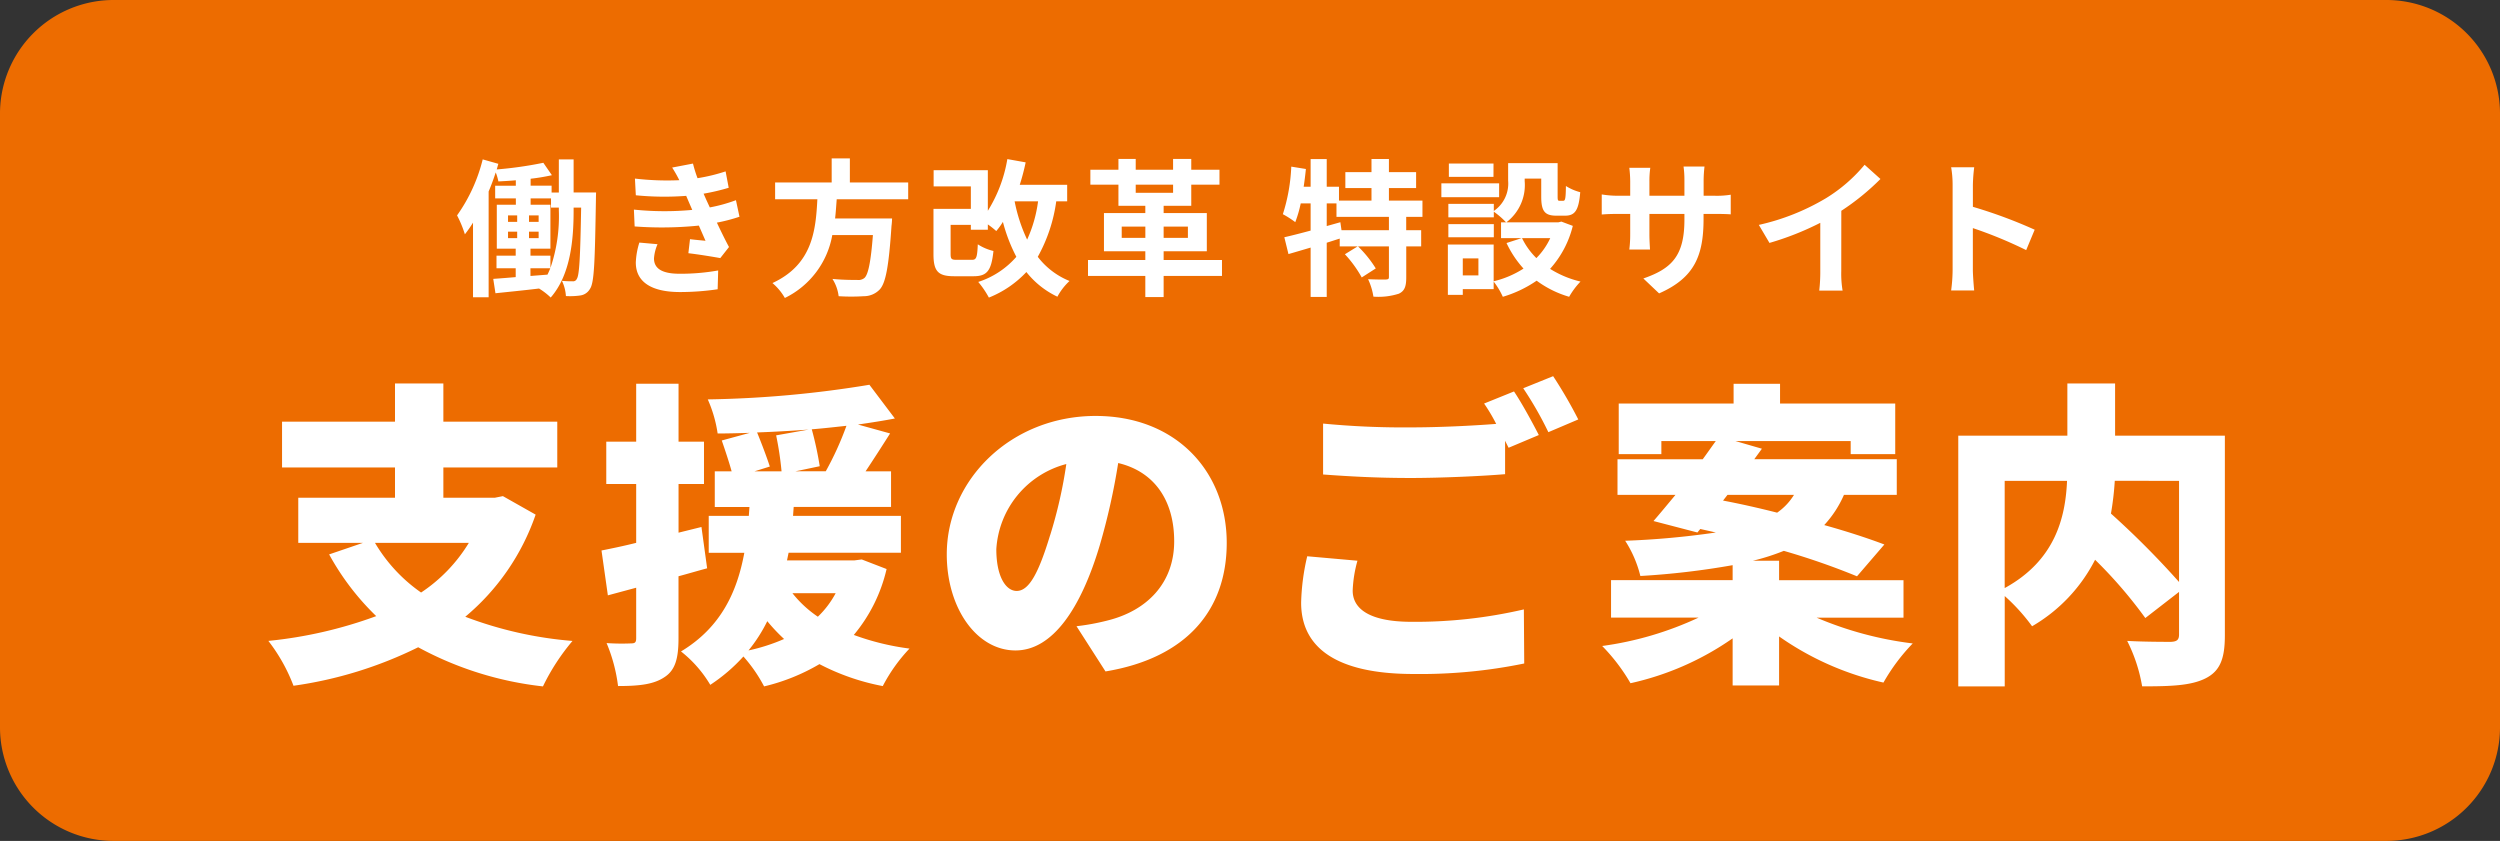 <svg xmlns="http://www.w3.org/2000/svg" width="220" height="74" viewBox="0 0 220 74">
  <rect x="0" y="0" width="220" height="74" fill="#333333" stroke="none"/>
  <g id="グループ_12435" data-name="グループ 12435" transform="translate(-1122 -13)">
    <path id="パス_91705" data-name="パス 91705" d="M10,0H210a10,10,0,0,1,10,10V64a10,10,0,0,1-10,10H10A10,10,0,0,1,0,64V10A10,10,0,0,1,10,0Z" transform="translate(1122 13)" fill="#ed6c00"/>
    <path id="パス_91706" data-name="パス 91706" d="M18.256-9.912a13.9,13.9,0,0,1-4.2,4.368A14.009,14.009,0,0,1,10-9.912Zm3-4.116-.7.14H16.016v-2.66H26.04V-20.58H16.016v-3.36H11.76v3.36H1.82v4.032h9.94v2.66H3.248v3.976H8.932L5.964-8.9a22.649,22.649,0,0,0,4.144,5.432A38.435,38.435,0,0,1,.616-1.288,15.3,15.3,0,0,1,2.828,2.66,35.974,35.974,0,0,0,13.8-.728,29.812,29.812,0,0,0,24.78,2.716a18.908,18.908,0,0,1,2.6-4,34.266,34.266,0,0,1-9.436-2.128A20.324,20.324,0,0,0,24.136-12.4Zm17.472,2.716-2.016.5v-4.284h2.24v-3.724h-2.24v-5.1H32.984v5.1H30.352v3.724h2.632v5.18c-1.12.28-2.184.5-3.052.672l.56,3.948,2.492-.672v4.452c0,.364-.112.448-.448.448a19.446,19.446,0,0,1-2.156-.028,14.335,14.335,0,0,1,1.008,3.78c1.848,0,3.136-.14,4.088-.784.952-.616,1.232-1.652,1.232-3.416v-5.46c.84-.224,1.68-.476,2.52-.7ZM42.868-.448A13.388,13.388,0,0,0,44.52-3.024,15.8,15.8,0,0,0,46-1.456,16.472,16.472,0,0,1,42.868-.448Zm7.672-5.04a8.247,8.247,0,0,1-1.568,2.072,9.955,9.955,0,0,1-2.24-2.072ZM45.3-19.376a28.018,28.018,0,0,1,.476,3.164H43.4l1.344-.42c-.252-.784-.728-2.044-1.12-3q2.268-.084,4.536-.252Zm1.708,3.164,2.128-.448a29.878,29.878,0,0,0-.7-3.248c1.036-.084,2.044-.2,3.052-.308a27.322,27.322,0,0,1-1.82,4Zm5.824,7.756-.644.084H46.256l.14-.672H56.28v-3.248H46.788l.056-.784h8.568v-3.136h-2.24c.672-1.008,1.428-2.184,2.156-3.332L52.5-20.328c1.148-.168,2.24-.336,3.248-.532l-2.24-2.968A95.534,95.534,0,0,1,39.284-22.54a11.452,11.452,0,0,1,.868,3c.924,0,1.876-.028,2.828-.056l-2.464.672c.28.812.644,1.9.868,2.716H39.9v3.136h3.052l-.056.784H39.368v3.248H42.5c-.616,3.332-1.988,6.524-5.572,8.68a10.655,10.655,0,0,1,2.576,2.94A15.12,15.12,0,0,0,42.42.084a13.122,13.122,0,0,1,1.82,2.632A17.58,17.58,0,0,0,49.112.756a20.1,20.1,0,0,0,5.572,1.932,14.469,14.469,0,0,1,2.352-3.3,22.415,22.415,0,0,1-4.9-1.2,13.927,13.927,0,0,0,2.884-5.8Zm16.576-2.128c-.98,3.22-1.82,4.9-2.94,4.9-.952,0-1.792-1.26-1.792-3.668a8.261,8.261,0,0,1,6.16-7.5A40.434,40.434,0,0,1,69.412-10.584ZM74.284,1.4C81.508.2,84.952-4.088,84.952-9.912c0-6.3-4.48-11.172-11.536-11.172-7.42,0-13.1,5.6-13.1,12.18,0,4.732,2.632,8.456,6.048,8.456,3.276,0,5.768-3.724,7.42-9.268A58,58,0,0,0,75.4-16.94c3.192.756,4.928,3.3,4.928,6.888,0,3.64-2.352,6.1-5.88,6.972a19.91,19.91,0,0,1-2.716.5ZM92.036-8.736A19.659,19.659,0,0,0,91.5-4.648c0,3.976,3.136,6.272,9.884,6.272A45.464,45.464,0,0,0,111.132.7L111.1-4.06a42.1,42.1,0,0,1-9.884,1.092c-3.752,0-5.18-1.176-5.18-2.744a11.182,11.182,0,0,1,.42-2.632ZM107.6-22.176a15.148,15.148,0,0,1,1.064,1.792c-2.156.168-5.1.308-7.56.308a73.859,73.859,0,0,1-7.672-.336v4.48c2.3.168,4.732.308,7.7.308,2.688,0,6.356-.168,8.316-.336V-18.9l.308.616,2.66-1.12c-.5-.98-1.484-2.8-2.184-3.836Zm3.444-1.344a31.232,31.232,0,0,1,2.212,3.864l2.632-1.12a39.964,39.964,0,0,0-2.212-3.808Zm17.976,9.38h5.852a5.237,5.237,0,0,1-1.484,1.568c-1.652-.42-3.276-.784-4.76-1.064ZM144.508-3.332v-3.3H133.56V-8.344h-2.3a19.393,19.393,0,0,0,2.716-.868,63.219,63.219,0,0,1,6.44,2.24l2.408-2.8c-1.4-.532-3.276-1.148-5.292-1.708a9.489,9.489,0,0,0,1.736-2.66h4.648v-3.136H131.376l.672-.924-2.324-.672H139.86v1.148h3.92v-4.452H133.644v-1.736h-4.088v1.736H119.448v4.452H123.2v-1.148h4.788c-.364.5-.756,1.064-1.148,1.6h-7.5v3.136h5.1c-.7.84-1.344,1.624-1.932,2.3l3.864,1.008.252-.308,1.372.308a72.878,72.878,0,0,1-7.98.728A10.166,10.166,0,0,1,121.352-7a69.371,69.371,0,0,0,8.12-.952v1.316h-10.7v3.3h7.7A29.3,29.3,0,0,1,117.992-.84a16.346,16.346,0,0,1,2.492,3.276,25.142,25.142,0,0,0,8.988-3.948V2.632h4.088V-1.68a25.728,25.728,0,0,0,9.184,4.06,17,17,0,0,1,2.576-3.444,31.142,31.142,0,0,1-8.456-2.268Zm24.248-12.04v8.9a75.661,75.661,0,0,0-5.992-6.02,26.035,26.035,0,0,0,.336-2.884Zm-15.344,0H158.9c-.14,3.22-1.036,7-5.488,9.436Zm19.376-3.976h-9.66V-23.94h-4.2v4.592h-9.6V2.716h4.088V-5.236a16.791,16.791,0,0,1,2.408,2.66,14.265,14.265,0,0,0,5.544-5.852A39.958,39.958,0,0,1,165.788-3.3l2.968-2.3v3.752c0,.476-.2.616-.7.644-.532,0-2.408,0-3.864-.084a14,14,0,0,1,1.316,4c2.492,0,4.284-.056,5.572-.7s1.708-1.736,1.708-3.78Z" transform="translate(1145 70.687)" fill="#fff"/>
    <path id="パス_91707" data-name="パス 91707" d="M9.178-6.474a14.05,14.05,0,0,1-.741,5.057V-2.5H6.682V-3.12H8.437V-6.981H6.695V-7.54H8.489v.806h.689Zm-2.5,5.083H8.424c-.078.2-.156.377-.247.559L6.682-.715ZM4.706-4.615h.806v.572H4.706Zm0-1.43h.806v.572H4.706Zm1.846.572v-.572H7.4v.572Zm0,1.43v-.572H7.4v.572ZM10.478-8.06v-2.912h-1.3V-8.06H8.541v-.6H6.695v-.611a17.544,17.544,0,0,0,1.872-.312l-.754-1.092a33.613,33.613,0,0,1-4.1.585c.052-.169.091-.338.143-.494l-1.378-.39A14.509,14.509,0,0,1,.221-6.045,9.826,9.826,0,0,1,.91-4.381a10.919,10.919,0,0,0,.715-1.027V1.157H3V-8.151c.234-.546.442-1.118.624-1.677a4.44,4.44,0,0,1,.234.793c.494-.026,1.014-.052,1.534-.1v.481H3.575V-7.54h1.82v.559H3.718V-3.12H5.382V-2.5H3.692v1.105h1.69v.78c-.741.065-1.417.117-1.976.156L3.6.806C4.693.689,6.058.559,7.436.39a5.954,5.954,0,0,1,1.027.793c1.781-2.041,2.015-5.2,2.015-7.657v-.26h.663c-.078,4.394-.156,5.928-.377,6.266a.353.353,0,0,1-.377.221,9.125,9.125,0,0,1-.936-.039A3.594,3.594,0,0,1,9.8,1.053,6.3,6.3,0,0,0,11.076,1a1.159,1.159,0,0,0,.845-.585c.377-.546.429-2.431.52-7.839,0-.182.013-.637.013-.637Zm5.785,4.407A6.684,6.684,0,0,0,15.951-1.9c0,1.781,1.482,2.6,3.887,2.6A22.8,22.8,0,0,0,23.153.455L23.2-1.2A18.73,18.73,0,0,1,19.8-.91c-1.677,0-2.249-.546-2.249-1.352a3.813,3.813,0,0,1,.312-1.248Zm8.5-3.731a13.779,13.779,0,0,1-2.3.637l-.3-.65-.247-.559a18.576,18.576,0,0,0,2.21-.52l-.273-1.443a15.6,15.6,0,0,1-2.47.6,11.006,11.006,0,0,1-.4-1.287l-1.833.351a11.578,11.578,0,0,1,.624,1.1v.013a24.238,24.238,0,0,1-3.9-.143l.078,1.469a25.526,25.526,0,0,0,4.433.052l.312.728.221.507a26.129,26.129,0,0,1-5.135-.026l.065,1.482A32.343,32.343,0,0,0,21.5-5.148l.585,1.339c-.351-.039-.858-.078-1.365-.143l-.143,1.235c.858.1,2.093.3,2.808.429l.767-.975c-.377-.7-.741-1.456-1.066-2.145a14.981,14.981,0,0,0,1.989-.52Zm15.158-.078V-8.944H34.788v-2.119h-1.6v2.119H28.21v1.482h3.718c-.143,2.782-.442,5.746-3.952,7.371a4.942,4.942,0,0,1,1.092,1.313,7.631,7.631,0,0,0,4.173-5.538h3.575c-.182,2.366-.416,3.5-.754,3.783a.834.834,0,0,1-.624.169c-.377,0-1.287,0-2.184-.091A3.6,3.6,0,0,1,33.8,1.066a17.806,17.806,0,0,0,2.223,0,1.919,1.919,0,0,0,1.4-.6c.52-.572.793-2.028,1.027-5.564a6.324,6.324,0,0,0,.052-.676H33.488c.065-.559.1-1.131.143-1.69ZM51.35-7.28a11.826,11.826,0,0,1-.962,3.367,14.216,14.216,0,0,1-1.1-3.367Zm2.561,0V-8.736H49.738a19.132,19.132,0,0,0,.52-1.976L48.646-11a12.479,12.479,0,0,1-1.716,4.55v-3.575H42.159v1.43h3.276v1.976H42.146v3.978c0,1.534.416,1.95,1.833,1.95h1.69c1.17,0,1.573-.455,1.755-2.223A4.367,4.367,0,0,1,46.046-3.5c-.052,1.183-.13,1.365-.52,1.365H44.2c-.468,0-.546-.065-.546-.52V-5.213h1.781v.429H46.93v-.468a7.4,7.4,0,0,1,.741.585,6.416,6.416,0,0,0,.585-.806A14.487,14.487,0,0,0,49.439-2.4a7.48,7.48,0,0,1-3.354,2.21,8.07,8.07,0,0,1,.936,1.378,9.171,9.171,0,0,0,3.3-2.249,7.64,7.64,0,0,0,2.73,2.171A5.288,5.288,0,0,1,54.119-.273,6.656,6.656,0,0,1,51.324-2.4,13.869,13.869,0,0,0,52.949-7.28Zm4.8,3.211v-.988h2.08v.988Zm5.824-.988v.988H62.4v-.988ZM59.943-8.749h3.289v.715H59.943Zm7.592,6.63H62.4v-.767h3.8V-6.253H62.4V-6.89h2.431V-8.749h2.483v-1.313H64.831v-.949h-1.6v.949H59.943v-.949H58.422v.949h-2.47v1.313h2.47V-6.89h2.366v.637h-3.64v3.367h3.64v.767H55.744v1.4h5.044V1.144H62.4V-.715h5.135Zm14.69-2.626H78.052l-.1-.7-1.2.338V-7.1h.858v1.183h4.615Zm2.951-1.17v-1.43H82.225V-8.45h2.392v-1.4H82.225v-1.157H80.691v1.157h-2.3v1.4h2.3v1.105h-2.86V-8.567H76.752V-11H75.335v2.431h-.611q.117-.78.195-1.56l-1.287-.208a15.809,15.809,0,0,1-.741,4.186,8.276,8.276,0,0,1,1.092.7A10.517,10.517,0,0,0,74.464-7.1h.871v2.392c-.871.234-1.677.442-2.314.585l.364,1.482c.585-.169,1.248-.364,1.95-.572V1.131h1.417V-3.64c.377-.117.767-.247,1.144-.364v.689h1.573l-1.118.689A10.4,10.4,0,0,1,79.833-.585l1.235-.793a10.2,10.2,0,0,0-1.56-1.937h2.717V-.624c0,.169-.052.208-.273.221s-.91,0-1.56-.026a5.631,5.631,0,0,1,.468,1.534A5.9,5.9,0,0,0,83.1.845c.52-.247.65-.663.65-1.443V-3.315h1.313v-1.43H83.746v-1.17Zm6.253-4.693H87.5v1.17h3.926Zm.494,1.742H86.84v1.222h5.083Zm-.468,3.588h-4v1.157h4Zm4.966,1.235A6.165,6.165,0,0,1,95.2-2.288a6.405,6.405,0,0,1-1.261-1.755ZM90.1-.767H88.725V-2.262H90.1ZM97.4-5.5l-.26.065H92.56a4.115,4.115,0,0,0,1.612-3.627v-.221h1.456v1.573c0,1.287.3,1.69,1.339,1.69h.754c.871,0,1.209-.455,1.339-2.067A4.411,4.411,0,0,1,97.8-8.632c-.013,1.131-.065,1.3-.234,1.3H97.24c-.143,0-.169-.039-.169-.4v-2.912H92.716V-9.1a2.921,2.921,0,0,1-1.261,2.665v-.624h-4v1.183h4V-6.37a6.892,6.892,0,0,1,1.079.936h-.442v1.391H93.9l-1.326.429a9.041,9.041,0,0,0,1.495,2.249A8.522,8.522,0,0,1,91.442-.247V-3.484h-4.03V.949h1.313V.442h2.717V-.221a6.545,6.545,0,0,1,.806,1.339A10.5,10.5,0,0,0,95.225-.3a9.06,9.06,0,0,0,2.86,1.417,6.661,6.661,0,0,1,1-1.339,8.877,8.877,0,0,1-2.678-1.118,8.772,8.772,0,0,0,2-3.783Zm12.519-2.275V-9.139a11.178,11.178,0,0,1,.078-1.209h-1.846a8.579,8.579,0,0,1,.078,1.209v1.365h-3.081V-9.048a8.009,8.009,0,0,1,.078-1.183h-1.846a10.56,10.56,0,0,1,.078,1.17v1.287h-1.105a8.6,8.6,0,0,1-1.4-.117v1.768c.286-.026.754-.052,1.4-.052h1.105v1.768a10.513,10.513,0,0,1-.078,1.365h1.82c-.013-.26-.052-.793-.052-1.365V-6.175h3.081v.494c0,3.185-1.1,4.316-3.614,5.187L106,.819c3.133-1.378,3.913-3.341,3.913-6.565v-.429h.962c.689,0,1.144.013,1.43.039V-7.865a7.7,7.7,0,0,1-1.43.091Zm12.116,1.326a21.241,21.241,0,0,0,3.445-2.8L124.085-10.5a13.721,13.721,0,0,1-3.393,2.938,19.972,19.972,0,0,1-5.915,2.353l.936,1.586a25.417,25.417,0,0,0,4.472-1.768v4.264a14.559,14.559,0,0,1-.091,1.7h2.054a8.937,8.937,0,0,1-.117-1.7Zm17.017,1.664A42.458,42.458,0,0,0,133.614-6.8V-8.71a14.137,14.137,0,0,1,.117-1.573H131.7a9.066,9.066,0,0,1,.13,1.573v7.462A13.91,13.91,0,0,1,131.7.559h2.028c-.052-.52-.117-1.43-.117-1.807V-4.927a37.549,37.549,0,0,1,4.693,1.937Z" transform="translate(1162 38)" fill="#fff"/>
  </g>
</svg>